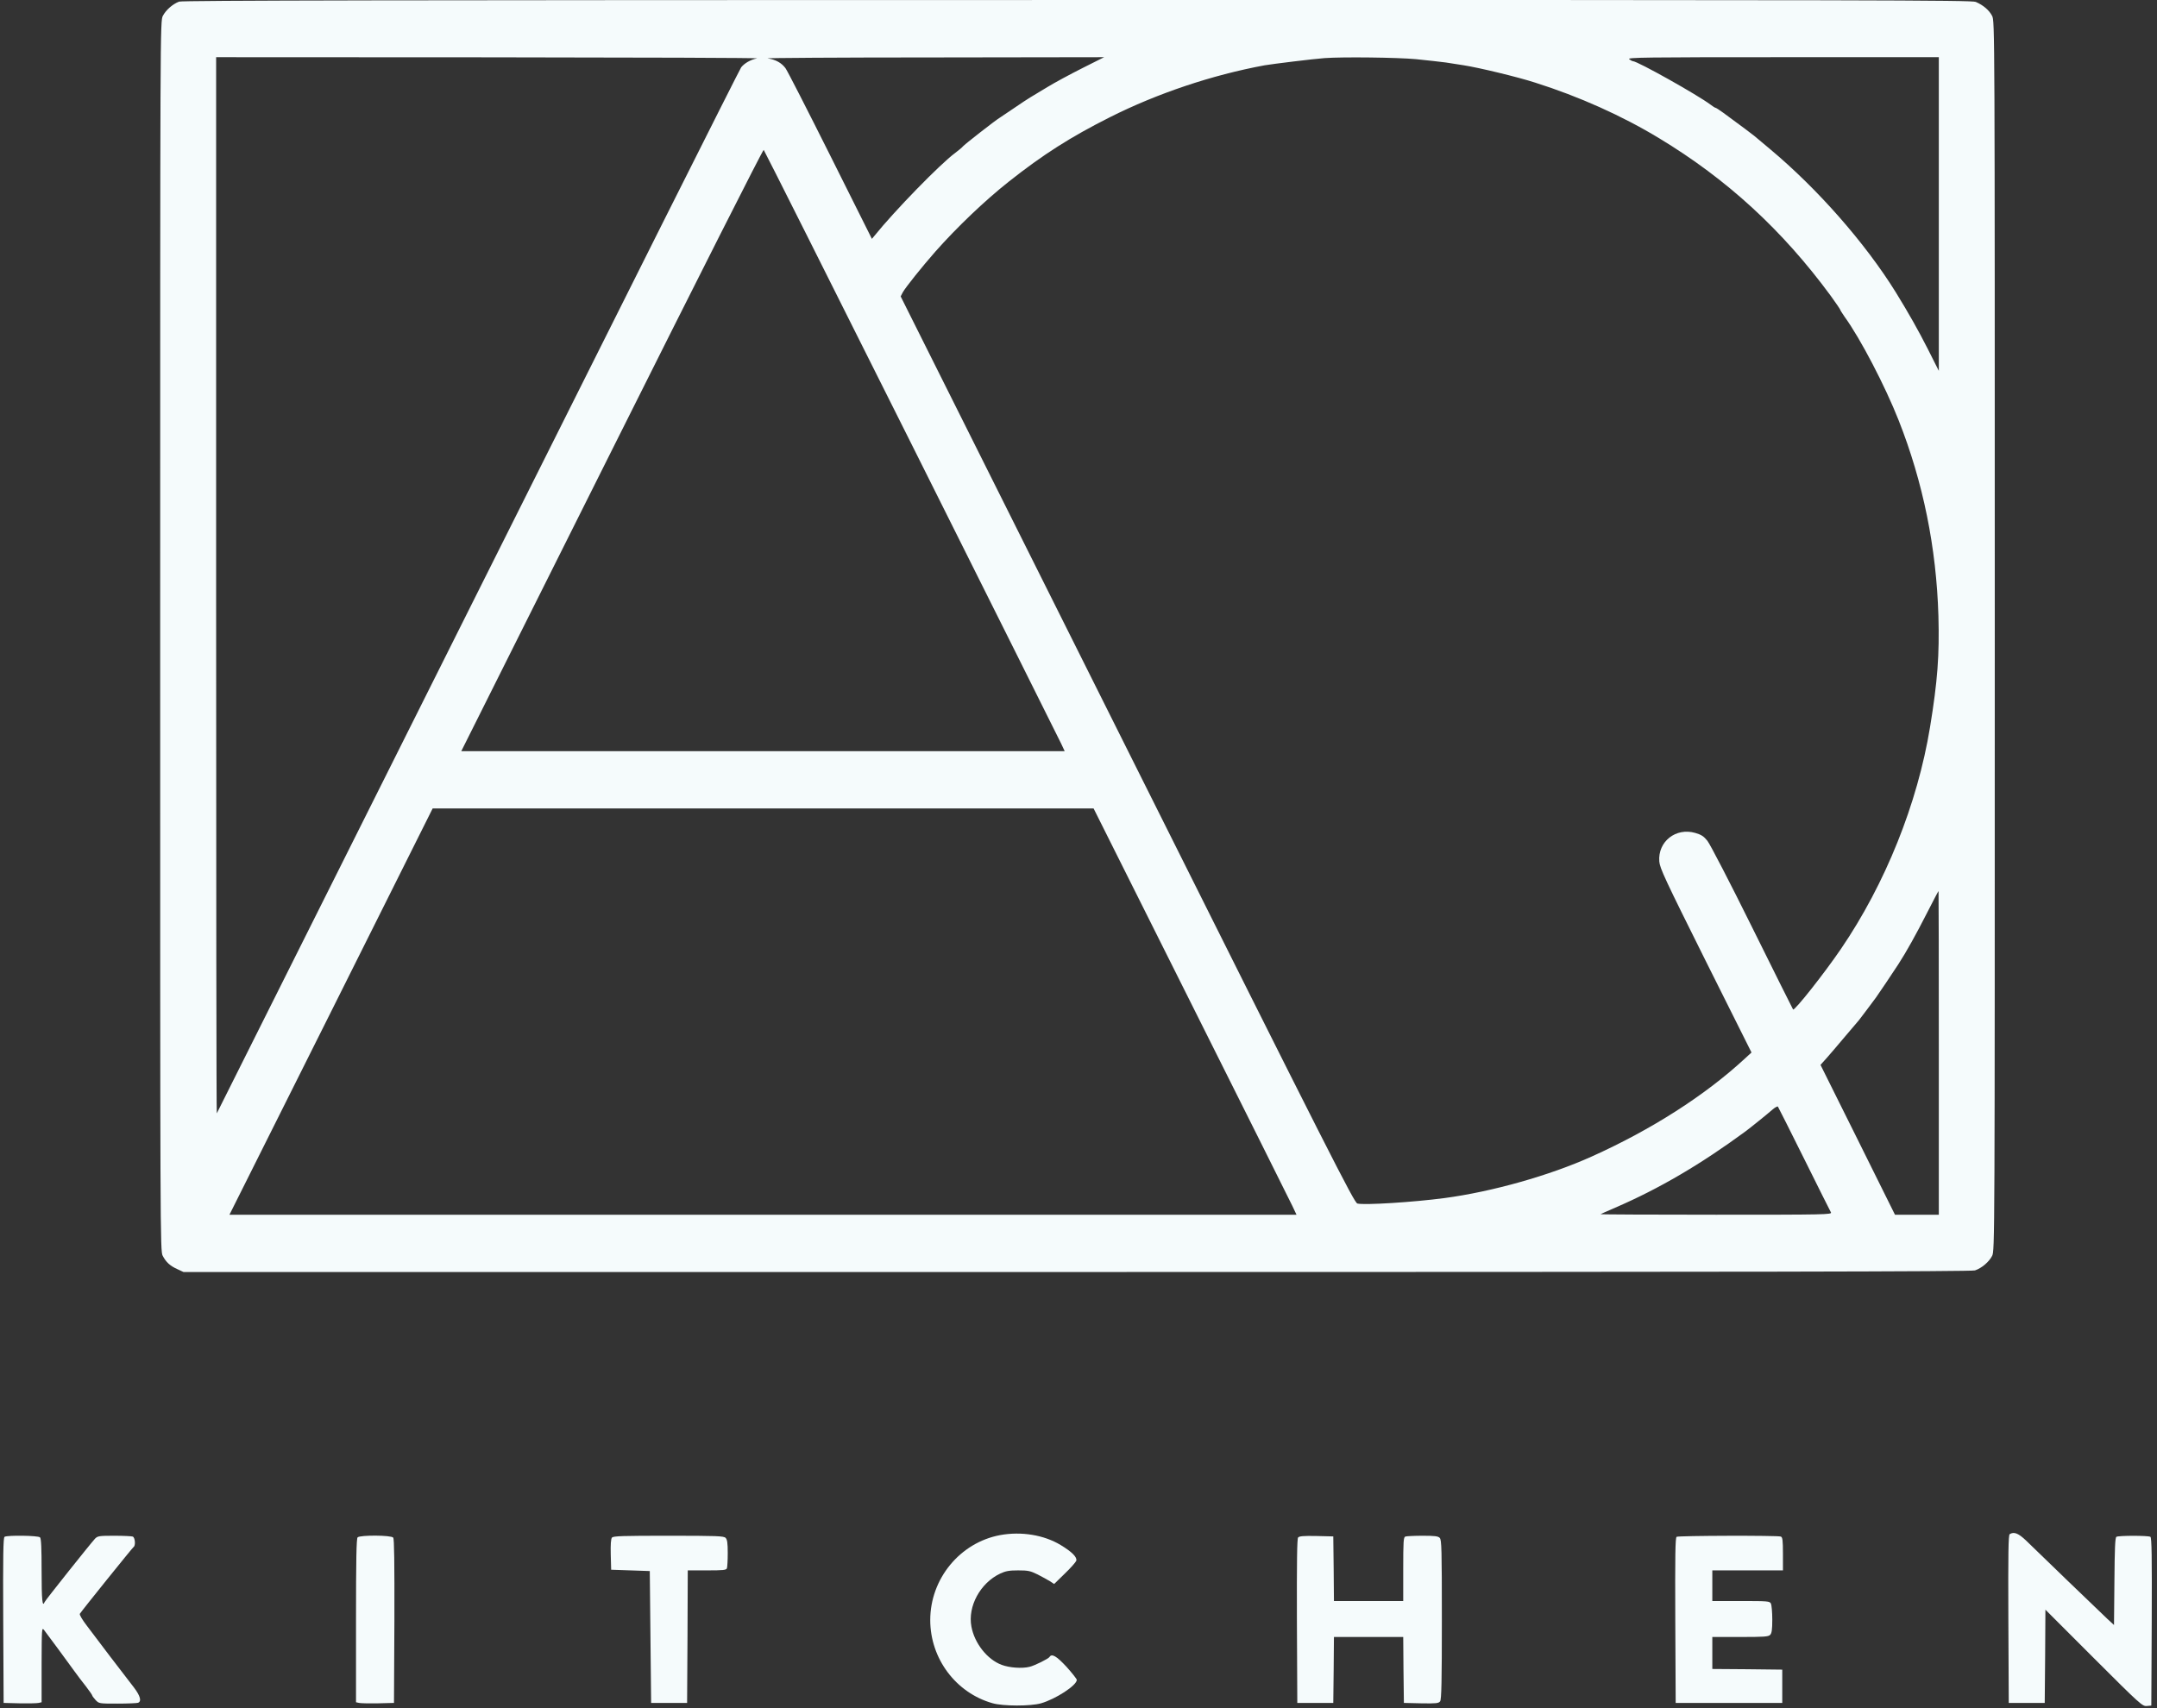 <svg width="101" height="80" viewBox="0 0 101 80" fill="none" xmlns="http://www.w3.org/2000/svg">
<rect x="0" y="0" width="101" height="80" fill="#333333" stroke="none"/>
<g clip-path="url(#clip0_10423_45204)">
<path d="M8.386 0.076C8.086 0.189 7.768 0.469 7.625 0.744C7.5 0.987 7.5 1.124 7.5 29.784C7.5 57.963 7.5 58.587 7.618 58.812C7.774 59.111 7.961 59.286 8.311 59.442L8.591 59.573H50.427C81.919 59.573 92.312 59.554 92.475 59.498C92.786 59.398 93.142 59.093 93.279 58.818C93.404 58.581 93.404 58.269 93.404 29.784C93.404 1.156 93.404 0.987 93.279 0.744C93.142 0.476 92.861 0.238 92.512 0.089C92.312 0.008 87.877 -0.005 50.44 0.001C18.398 0.001 8.542 0.02 8.386 0.076ZM35.448 2.734C35.143 2.796 34.862 2.958 34.706 3.152C34.637 3.239 29.091 14.294 22.379 27.713C15.666 41.132 10.164 52.124 10.151 52.143C10.132 52.155 10.12 41.032 10.12 27.426V2.678L22.896 2.684C29.921 2.69 35.567 2.709 35.448 2.734ZM50.67 3.196C50.103 3.482 49.373 3.876 49.048 4.075C48.724 4.275 48.362 4.493 48.25 4.556C48.131 4.624 47.788 4.855 47.476 5.067C47.164 5.279 46.865 5.479 46.809 5.516C46.615 5.629 45.124 6.795 45.087 6.857C45.062 6.895 44.9 7.032 44.725 7.163C44.014 7.687 41.868 9.896 40.951 11.037L40.826 11.187L38.88 7.294C37.806 5.148 36.864 3.302 36.777 3.189C36.59 2.94 36.316 2.79 35.947 2.734C35.791 2.715 39.273 2.69 43.683 2.69L51.7 2.678L50.67 3.196ZM66.304 2.771C66.847 2.827 67.477 2.896 67.701 2.927C67.926 2.965 68.307 3.021 68.543 3.058C69.261 3.171 71.052 3.601 71.881 3.869C73.934 4.518 75.955 5.423 77.683 6.471C80.865 8.392 83.46 10.775 85.725 13.857C85.968 14.194 86.167 14.487 86.167 14.506C86.167 14.525 86.261 14.674 86.373 14.837C87.115 15.86 88.27 18.081 88.9 19.678C90.048 22.579 90.671 25.654 90.765 28.848C90.815 30.676 90.728 31.886 90.372 34.057C89.786 37.638 88.276 41.4 86.199 44.445C85.425 45.58 84.028 47.352 83.959 47.277C83.946 47.264 83.086 45.536 82.05 43.446C81.014 41.35 80.066 39.522 79.948 39.379C79.779 39.167 79.661 39.092 79.386 39.011C78.469 38.742 77.621 39.416 77.695 40.346C77.721 40.664 77.964 41.182 79.867 45L82.013 49.292L81.694 49.585C79.835 51.301 77.334 52.904 74.532 54.164C72.567 55.05 69.879 55.811 67.639 56.11C66.179 56.304 63.89 56.447 63.559 56.366C63.409 56.329 62.33 54.202 52.785 35.105L42.173 13.882L42.273 13.689C42.392 13.47 43.19 12.472 43.795 11.786C44.8 10.65 46.11 9.397 47.239 8.504C48.849 7.232 50.121 6.421 51.98 5.485C54.189 4.375 56.747 3.514 59.217 3.058C59.579 2.996 61.55 2.753 62.024 2.721C62.898 2.659 65.412 2.69 66.304 2.771ZM90.784 10.02V17.369L90.26 16.328C89.823 15.467 89.368 14.662 88.769 13.689C87.34 11.387 85.113 8.848 82.88 6.982C82.543 6.702 82.212 6.427 82.144 6.365C82.031 6.271 81.613 5.959 80.696 5.285C80.515 5.154 80.353 5.048 80.328 5.048C80.303 5.048 80.197 4.98 80.091 4.899C79.505 4.456 76.685 2.871 76.46 2.865C76.429 2.865 76.348 2.821 76.286 2.771C76.173 2.69 77.034 2.678 83.472 2.678H90.784V10.02ZM42.666 20.769C46.434 28.299 49.591 34.625 49.684 34.818L49.853 35.18H35.723H21.599L28.655 21.075C32.647 13.09 35.729 6.989 35.76 7.02C35.791 7.051 38.898 13.239 42.666 20.769ZM55.755 46.952C58.263 51.956 60.396 56.235 60.508 56.466L60.708 56.89H35.723H10.744L15.504 47.377L20.258 37.863H35.729H51.207L55.755 46.952ZM90.784 49.311V56.89H89.761H88.731L86.991 53.384L85.244 49.872L85.525 49.56C85.675 49.392 86.074 48.924 86.404 48.531C86.735 48.138 87.022 47.801 87.041 47.782C87.059 47.763 87.216 47.551 87.397 47.314C87.577 47.071 87.771 46.809 87.839 46.721C87.951 46.566 88.613 45.586 88.887 45.162C89.249 44.607 89.742 43.721 90.222 42.773C90.516 42.199 90.759 41.731 90.771 41.731C90.778 41.731 90.784 45.143 90.784 49.311ZM84.477 54.27C85.132 55.593 85.7 56.722 85.731 56.778C85.793 56.884 85.519 56.89 80.353 56.89C77.365 56.89 74.932 56.878 74.944 56.865C74.957 56.853 75.269 56.716 75.631 56.56C77.695 55.668 79.629 54.532 81.726 52.991C81.938 52.835 82.699 52.224 82.986 51.974C83.104 51.868 83.223 51.806 83.248 51.825C83.266 51.85 83.822 52.948 84.477 54.27Z" fill="#F5FBFC"/>
<path d="M46.833 71.894C44.956 72.243 43.558 73.934 43.558 75.874C43.558 77.677 44.756 79.281 46.471 79.767C46.964 79.911 48.256 79.911 48.742 79.773C49.435 79.574 50.42 78.931 50.42 78.675C50.42 78.632 50.202 78.357 49.94 78.064C49.472 77.559 49.248 77.428 49.142 77.603C49.085 77.69 48.443 78.008 48.206 78.064C47.856 78.151 47.264 78.108 46.902 77.971C46.228 77.721 45.629 76.96 45.486 76.18C45.305 75.232 45.904 74.134 46.833 73.697C47.083 73.579 47.251 73.547 47.675 73.547C48.144 73.547 48.249 73.573 48.58 73.735C48.786 73.841 49.048 73.984 49.16 74.053L49.36 74.184L49.859 73.697C50.133 73.435 50.371 73.161 50.395 73.098C50.445 72.93 50.196 72.68 49.659 72.356C48.88 71.888 47.825 71.713 46.833 71.894Z" fill="#F5FBFC"/>
<path d="M94.103 71.85C94.04 71.894 94.028 72.73 94.04 75.83L94.059 79.754H94.901H95.743L95.762 77.571L95.775 75.387L98.039 77.652C100.223 79.835 100.316 79.916 100.522 79.898L100.734 79.879L100.753 75.955C100.765 72.854 100.753 72.019 100.691 71.975C100.585 71.912 99.2 71.912 99.1 71.975C99.037 72.012 99.019 72.53 99.006 74.065L98.987 76.105L98.675 75.818C98.507 75.656 97.665 74.851 96.804 74.021C95.949 73.198 95.082 72.355 94.876 72.156C94.508 71.806 94.309 71.725 94.103 71.85Z" fill="#F5FBFC"/>
<path d="M0.213 71.975C0.151 72.019 0.138 72.842 0.151 75.893L0.17 79.754L0.918 79.773C1.33 79.779 1.729 79.773 1.81 79.754L1.948 79.723V77.958C1.954 76.286 1.954 76.205 2.06 76.336C2.259 76.598 3.095 77.727 3.476 78.257C3.613 78.444 3.857 78.775 4.025 78.981C4.187 79.193 4.318 79.38 4.318 79.405C4.318 79.424 4.387 79.524 4.474 79.617C4.636 79.786 4.636 79.786 5.503 79.786C5.978 79.786 6.408 79.767 6.464 79.748C6.639 79.68 6.57 79.424 6.271 79.031C5.84 78.476 4.499 76.723 4.069 76.142C3.863 75.874 3.713 75.624 3.738 75.581C3.819 75.444 6.196 72.493 6.252 72.455C6.358 72.393 6.327 72.006 6.215 71.963C6.159 71.944 5.772 71.925 5.348 71.925C4.63 71.925 4.574 71.938 4.449 72.062C4.225 72.306 2.122 74.945 2.091 75.026C1.985 75.3 1.948 74.938 1.948 73.591C1.948 72.493 1.929 72.056 1.873 72C1.785 71.913 0.344 71.894 0.213 71.975Z" fill="#F5FBFC"/>
<path d="M16.745 72C16.689 72.056 16.67 73.01 16.67 75.899V79.723L16.814 79.754C16.889 79.773 17.288 79.779 17.7 79.773L18.448 79.754L18.467 75.924C18.473 73.148 18.461 72.069 18.411 72.012C18.317 71.894 16.858 71.888 16.745 72Z" fill="#F5FBFC"/>
<path d="M28.654 72.012C28.605 72.068 28.586 72.337 28.598 72.805L28.617 73.516L29.521 73.547L30.426 73.578L30.457 76.666L30.489 79.754H31.331H32.173L32.192 76.647L32.204 73.547H33.102C33.864 73.547 34.007 73.534 34.038 73.447C34.057 73.391 34.076 73.073 34.076 72.736C34.076 72.262 34.051 72.1 33.976 72.025C33.895 71.937 33.564 71.925 31.306 71.925C29.178 71.925 28.71 71.937 28.654 72.012Z" fill="#F5FBFC"/>
<path d="M60.783 72.006C60.733 72.075 60.72 73.104 60.727 75.924L60.745 79.754H61.587H62.43L62.448 78.207L62.461 76.666H64.083H65.705L65.717 78.207L65.736 79.754L66.547 79.773C67.252 79.785 67.364 79.773 67.433 79.679C67.496 79.598 67.514 78.744 67.514 75.849C67.514 72.543 67.502 72.112 67.414 72.025C67.34 71.944 67.171 71.925 66.61 71.925C66.223 71.925 65.861 71.944 65.805 71.962C65.717 71.993 65.705 72.187 65.705 73.491V74.982H64.083H62.461L62.448 73.466L62.43 71.956L61.644 71.937C61.032 71.925 60.839 71.944 60.783 72.006Z" fill="#F5FBFC"/>
<path d="M78.506 71.975C78.444 72.019 78.432 72.842 78.444 75.893L78.463 79.754H80.958H83.453V78.975V78.195L81.819 78.176L80.178 78.164V77.415V76.666H81.482C82.586 76.666 82.805 76.654 82.886 76.567C82.96 76.492 82.986 76.33 82.986 75.849C82.986 75.506 82.954 75.169 82.923 75.101C82.861 74.988 82.78 74.982 81.52 74.982H80.178V74.265V73.547H81.831H83.485V72.774C83.485 72.125 83.466 71.994 83.385 71.963C83.235 71.906 78.6 71.919 78.506 71.975Z" fill="#F5FBFC"/>
</g>
<defs>
<clipPath id="clip0_10423_45204">
<rect width="100.706" height="80" fill="white" transform="translate(0.146)"/>
</clipPath>
</defs>
</svg>

